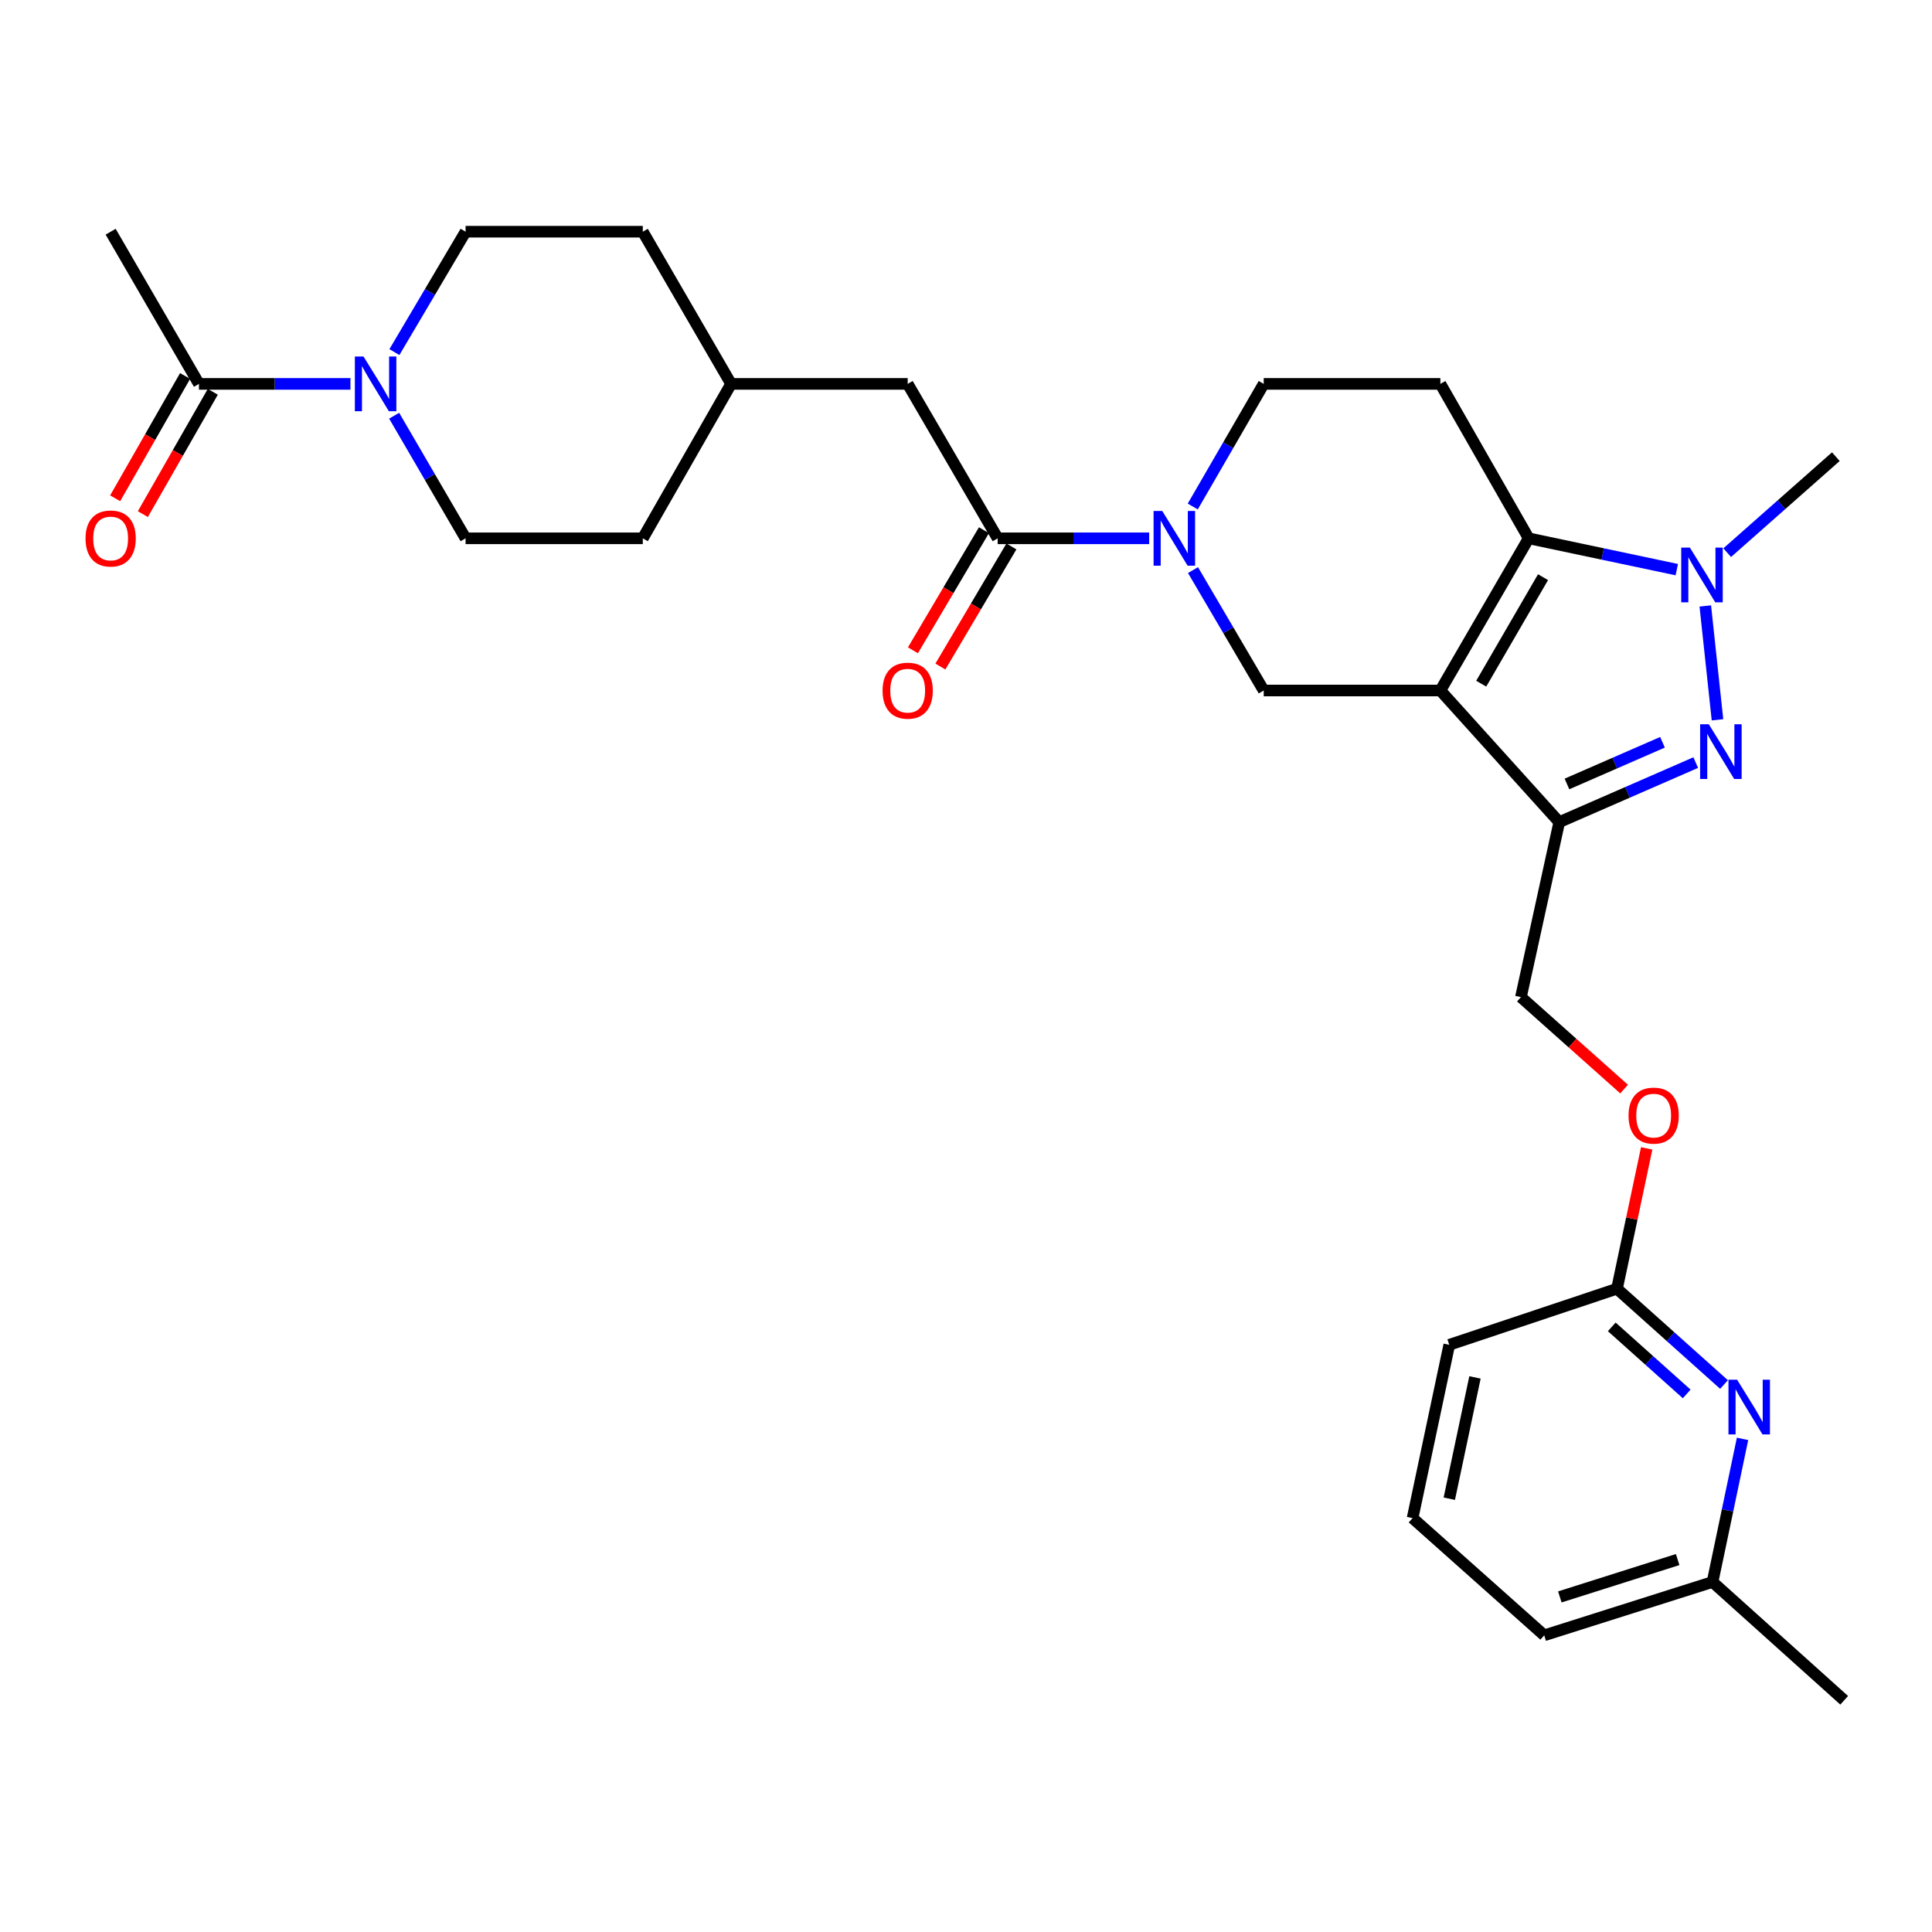 <?xml version='1.0' encoding='iso-8859-1'?>
<svg version='1.1' baseProfile='full'
              xmlns='http://www.w3.org/2000/svg'
                      xmlns:rdkit='http://www.rdkit.org/xml'
                      xmlns:xlink='http://www.w3.org/1999/xlink'
                  xml:space='preserve'
width='1000px' height='1000px' viewBox='0 0 1000 1000'>
<!-- END OF HEADER -->
<rect style='opacity:1.0;fill:#FFFFFF;stroke:none' width='1000' height='1000' x='0' y='0'> </rect>
<path class='bond-0' d='M 745.539,357.405 L 791.244,278.635' style='fill:none;fill-rule:evenodd;stroke:#000000;stroke-width:6px;stroke-linecap:butt;stroke-linejoin:miter;stroke-opacity:1' />
<path class='bond-0' d='M 766.678,353.878 L 798.672,298.739' style='fill:none;fill-rule:evenodd;stroke:#000000;stroke-width:6px;stroke-linecap:butt;stroke-linejoin:miter;stroke-opacity:1' />
<path class='bond-2' d='M 745.539,357.405 L 807.061,425.542' style='fill:none;fill-rule:evenodd;stroke:#000000;stroke-width:6px;stroke-linecap:butt;stroke-linejoin:miter;stroke-opacity:1' />
<path class='bond-5' d='M 745.539,357.405 L 654.099,357.405' style='fill:none;fill-rule:evenodd;stroke:#000000;stroke-width:6px;stroke-linecap:butt;stroke-linejoin:miter;stroke-opacity:1' />
<path class='bond-3' d='M 791.244,278.635 L 829.577,286.739' style='fill:none;fill-rule:evenodd;stroke:#000000;stroke-width:6px;stroke-linecap:butt;stroke-linejoin:miter;stroke-opacity:1' />
<path class='bond-3' d='M 829.577,286.739 L 867.909,294.843' style='fill:none;fill-rule:evenodd;stroke:#0000FF;stroke-width:6px;stroke-linecap:butt;stroke-linejoin:miter;stroke-opacity:1' />
<path class='bond-8' d='M 791.244,278.635 L 745.539,198.701' style='fill:none;fill-rule:evenodd;stroke:#000000;stroke-width:6px;stroke-linecap:butt;stroke-linejoin:miter;stroke-opacity:1' />
<path class='bond-1' d='M 877.707,394.712 L 842.384,410.127' style='fill:none;fill-rule:evenodd;stroke:#0000FF;stroke-width:6px;stroke-linecap:butt;stroke-linejoin:miter;stroke-opacity:1' />
<path class='bond-1' d='M 842.384,410.127 L 807.061,425.542' style='fill:none;fill-rule:evenodd;stroke:#000000;stroke-width:6px;stroke-linecap:butt;stroke-linejoin:miter;stroke-opacity:1' />
<path class='bond-1' d='M 860.505,384.201 L 835.779,394.992' style='fill:none;fill-rule:evenodd;stroke:#0000FF;stroke-width:6px;stroke-linecap:butt;stroke-linejoin:miter;stroke-opacity:1' />
<path class='bond-1' d='M 835.779,394.992 L 811.053,405.782' style='fill:none;fill-rule:evenodd;stroke:#000000;stroke-width:6px;stroke-linecap:butt;stroke-linejoin:miter;stroke-opacity:1' />
<path class='bond-30' d='M 888.967,372.57 L 882.659,313.644' style='fill:none;fill-rule:evenodd;stroke:#0000FF;stroke-width:6px;stroke-linecap:butt;stroke-linejoin:miter;stroke-opacity:1' />
<path class='bond-13' d='M 807.061,425.542 L 787.235,516.11' style='fill:none;fill-rule:evenodd;stroke:#000000;stroke-width:6px;stroke-linecap:butt;stroke-linejoin:miter;stroke-opacity:1' />
<path class='bond-21' d='M 893.992,286.066 L 922.108,261.223' style='fill:none;fill-rule:evenodd;stroke:#0000FF;stroke-width:6px;stroke-linecap:butt;stroke-linejoin:miter;stroke-opacity:1' />
<path class='bond-21' d='M 922.108,261.223 L 950.224,236.379' style='fill:none;fill-rule:evenodd;stroke:#000000;stroke-width:6px;stroke-linecap:butt;stroke-linejoin:miter;stroke-opacity:1' />
<path class='bond-4' d='M 617.492,295.079 L 635.796,326.242' style='fill:none;fill-rule:evenodd;stroke:#0000FF;stroke-width:6px;stroke-linecap:butt;stroke-linejoin:miter;stroke-opacity:1' />
<path class='bond-4' d='M 635.796,326.242 L 654.099,357.405' style='fill:none;fill-rule:evenodd;stroke:#000000;stroke-width:6px;stroke-linecap:butt;stroke-linejoin:miter;stroke-opacity:1' />
<path class='bond-6' d='M 594.808,278.635 L 555.601,278.635' style='fill:none;fill-rule:evenodd;stroke:#0000FF;stroke-width:6px;stroke-linecap:butt;stroke-linejoin:miter;stroke-opacity:1' />
<path class='bond-6' d='M 555.601,278.635 L 516.394,278.635' style='fill:none;fill-rule:evenodd;stroke:#000000;stroke-width:6px;stroke-linecap:butt;stroke-linejoin:miter;stroke-opacity:1' />
<path class='bond-11' d='M 617.366,262.166 L 635.732,230.433' style='fill:none;fill-rule:evenodd;stroke:#0000FF;stroke-width:6px;stroke-linecap:butt;stroke-linejoin:miter;stroke-opacity:1' />
<path class='bond-11' d='M 635.732,230.433 L 654.099,198.701' style='fill:none;fill-rule:evenodd;stroke:#000000;stroke-width:6px;stroke-linecap:butt;stroke-linejoin:miter;stroke-opacity:1' />
<path class='bond-14' d='M 516.394,278.635 L 469.817,198.701' style='fill:none;fill-rule:evenodd;stroke:#000000;stroke-width:6px;stroke-linecap:butt;stroke-linejoin:miter;stroke-opacity:1' />
<path class='bond-15' d='M 509.287,274.433 L 490.908,305.514' style='fill:none;fill-rule:evenodd;stroke:#000000;stroke-width:6px;stroke-linecap:butt;stroke-linejoin:miter;stroke-opacity:1' />
<path class='bond-15' d='M 490.908,305.514 L 472.53,336.595' style='fill:none;fill-rule:evenodd;stroke:#FF0000;stroke-width:6px;stroke-linecap:butt;stroke-linejoin:miter;stroke-opacity:1' />
<path class='bond-15' d='M 523.501,282.838 L 505.123,313.919' style='fill:none;fill-rule:evenodd;stroke:#000000;stroke-width:6px;stroke-linecap:butt;stroke-linejoin:miter;stroke-opacity:1' />
<path class='bond-15' d='M 505.123,313.919 L 486.744,345' style='fill:none;fill-rule:evenodd;stroke:#FF0000;stroke-width:6px;stroke-linecap:butt;stroke-linejoin:miter;stroke-opacity:1' />
<path class='bond-7' d='M 204.013,215.173 L 222.499,246.904' style='fill:none;fill-rule:evenodd;stroke:#0000FF;stroke-width:6px;stroke-linecap:butt;stroke-linejoin:miter;stroke-opacity:1' />
<path class='bond-7' d='M 222.499,246.904 L 240.984,278.635' style='fill:none;fill-rule:evenodd;stroke:#000000;stroke-width:6px;stroke-linecap:butt;stroke-linejoin:miter;stroke-opacity:1' />
<path class='bond-9' d='M 181.39,198.701 L 142.183,198.701' style='fill:none;fill-rule:evenodd;stroke:#0000FF;stroke-width:6px;stroke-linecap:butt;stroke-linejoin:miter;stroke-opacity:1' />
<path class='bond-9' d='M 142.183,198.701 L 102.977,198.701' style='fill:none;fill-rule:evenodd;stroke:#000000;stroke-width:6px;stroke-linecap:butt;stroke-linejoin:miter;stroke-opacity:1' />
<path class='bond-32' d='M 204.14,182.253 L 222.562,151.092' style='fill:none;fill-rule:evenodd;stroke:#0000FF;stroke-width:6px;stroke-linecap:butt;stroke-linejoin:miter;stroke-opacity:1' />
<path class='bond-32' d='M 222.562,151.092 L 240.984,119.931' style='fill:none;fill-rule:evenodd;stroke:#000000;stroke-width:6px;stroke-linecap:butt;stroke-linejoin:miter;stroke-opacity:1' />
<path class='bond-31' d='M 745.539,198.701 L 654.099,198.701' style='fill:none;fill-rule:evenodd;stroke:#000000;stroke-width:6px;stroke-linecap:butt;stroke-linejoin:miter;stroke-opacity:1' />
<path class='bond-18' d='M 95.809,194.602 L 77.708,226.259' style='fill:none;fill-rule:evenodd;stroke:#000000;stroke-width:6px;stroke-linecap:butt;stroke-linejoin:miter;stroke-opacity:1' />
<path class='bond-18' d='M 77.708,226.259 L 59.607,257.915' style='fill:none;fill-rule:evenodd;stroke:#FF0000;stroke-width:6px;stroke-linecap:butt;stroke-linejoin:miter;stroke-opacity:1' />
<path class='bond-18' d='M 110.144,202.799 L 92.044,234.455' style='fill:none;fill-rule:evenodd;stroke:#000000;stroke-width:6px;stroke-linecap:butt;stroke-linejoin:miter;stroke-opacity:1' />
<path class='bond-18' d='M 92.044,234.455 L 73.943,266.112' style='fill:none;fill-rule:evenodd;stroke:#FF0000;stroke-width:6px;stroke-linecap:butt;stroke-linejoin:miter;stroke-opacity:1' />
<path class='bond-25' d='M 102.977,198.701 L 57.271,119.931' style='fill:none;fill-rule:evenodd;stroke:#000000;stroke-width:6px;stroke-linecap:butt;stroke-linejoin:miter;stroke-opacity:1' />
<path class='bond-10' d='M 892.354,716.625 L 864.652,691.835' style='fill:none;fill-rule:evenodd;stroke:#0000FF;stroke-width:6px;stroke-linecap:butt;stroke-linejoin:miter;stroke-opacity:1' />
<path class='bond-10' d='M 864.652,691.835 L 836.95,667.044' style='fill:none;fill-rule:evenodd;stroke:#000000;stroke-width:6px;stroke-linecap:butt;stroke-linejoin:miter;stroke-opacity:1' />
<path class='bond-10' d='M 873.031,721.493 L 853.64,704.14' style='fill:none;fill-rule:evenodd;stroke:#0000FF;stroke-width:6px;stroke-linecap:butt;stroke-linejoin:miter;stroke-opacity:1' />
<path class='bond-10' d='M 853.64,704.14 L 834.249,686.787' style='fill:none;fill-rule:evenodd;stroke:#000000;stroke-width:6px;stroke-linecap:butt;stroke-linejoin:miter;stroke-opacity:1' />
<path class='bond-20' d='M 901.937,744.764 L 894.173,781.798' style='fill:none;fill-rule:evenodd;stroke:#0000FF;stroke-width:6px;stroke-linecap:butt;stroke-linejoin:miter;stroke-opacity:1' />
<path class='bond-20' d='M 894.173,781.798 L 886.409,818.831' style='fill:none;fill-rule:evenodd;stroke:#000000;stroke-width:6px;stroke-linecap:butt;stroke-linejoin:miter;stroke-opacity:1' />
<path class='bond-12' d='M 836.95,667.044 L 844.637,630.722' style='fill:none;fill-rule:evenodd;stroke:#000000;stroke-width:6px;stroke-linecap:butt;stroke-linejoin:miter;stroke-opacity:1' />
<path class='bond-12' d='M 844.637,630.722 L 852.323,594.4' style='fill:none;fill-rule:evenodd;stroke:#FF0000;stroke-width:6px;stroke-linecap:butt;stroke-linejoin:miter;stroke-opacity:1' />
<path class='bond-27' d='M 836.95,667.044 L 750.135,696.071' style='fill:none;fill-rule:evenodd;stroke:#000000;stroke-width:6px;stroke-linecap:butt;stroke-linejoin:miter;stroke-opacity:1' />
<path class='bond-19' d='M 787.235,516.11 L 813.933,539.909' style='fill:none;fill-rule:evenodd;stroke:#000000;stroke-width:6px;stroke-linecap:butt;stroke-linejoin:miter;stroke-opacity:1' />
<path class='bond-19' d='M 813.933,539.909 L 840.631,563.708' style='fill:none;fill-rule:evenodd;stroke:#FF0000;stroke-width:6px;stroke-linecap:butt;stroke-linejoin:miter;stroke-opacity:1' />
<path class='bond-22' d='M 469.817,198.701 L 378.414,198.701' style='fill:none;fill-rule:evenodd;stroke:#000000;stroke-width:6px;stroke-linecap:butt;stroke-linejoin:miter;stroke-opacity:1' />
<path class='bond-16' d='M 240.984,119.931 L 332.708,119.931' style='fill:none;fill-rule:evenodd;stroke:#000000;stroke-width:6px;stroke-linecap:butt;stroke-linejoin:miter;stroke-opacity:1' />
<path class='bond-17' d='M 240.984,278.635 L 332.708,278.635' style='fill:none;fill-rule:evenodd;stroke:#000000;stroke-width:6px;stroke-linecap:butt;stroke-linejoin:miter;stroke-opacity:1' />
<path class='bond-29' d='M 886.409,818.831 L 954.545,880.069' style='fill:none;fill-rule:evenodd;stroke:#000000;stroke-width:6px;stroke-linecap:butt;stroke-linejoin:miter;stroke-opacity:1' />
<path class='bond-33' d='M 886.409,818.831 L 799.29,846.446' style='fill:none;fill-rule:evenodd;stroke:#000000;stroke-width:6px;stroke-linecap:butt;stroke-linejoin:miter;stroke-opacity:1' />
<path class='bond-33' d='M 868.351,807.232 L 807.368,826.562' style='fill:none;fill-rule:evenodd;stroke:#000000;stroke-width:6px;stroke-linecap:butt;stroke-linejoin:miter;stroke-opacity:1' />
<path class='bond-23' d='M 378.414,198.701 L 332.708,119.931' style='fill:none;fill-rule:evenodd;stroke:#000000;stroke-width:6px;stroke-linecap:butt;stroke-linejoin:miter;stroke-opacity:1' />
<path class='bond-24' d='M 378.414,198.701 L 332.708,278.635' style='fill:none;fill-rule:evenodd;stroke:#000000;stroke-width:6px;stroke-linecap:butt;stroke-linejoin:miter;stroke-opacity:1' />
<path class='bond-26' d='M 731.153,785.768 L 750.135,696.071' style='fill:none;fill-rule:evenodd;stroke:#000000;stroke-width:6px;stroke-linecap:butt;stroke-linejoin:miter;stroke-opacity:1' />
<path class='bond-26' d='M 750.156,775.732 L 763.443,712.945' style='fill:none;fill-rule:evenodd;stroke:#000000;stroke-width:6px;stroke-linecap:butt;stroke-linejoin:miter;stroke-opacity:1' />
<path class='bond-28' d='M 731.153,785.768 L 799.29,846.446' style='fill:none;fill-rule:evenodd;stroke:#000000;stroke-width:6px;stroke-linecap:butt;stroke-linejoin:miter;stroke-opacity:1' />
<path  class='atom-2' d='M 884.47 374.869
L 893.75 389.869
Q 894.67 391.349, 896.15 394.029
Q 897.63 396.709, 897.71 396.869
L 897.71 374.869
L 901.47 374.869
L 901.47 403.189
L 897.59 403.189
L 887.63 386.789
Q 886.47 384.869, 885.23 382.669
Q 884.03 380.469, 883.67 379.789
L 883.67 403.189
L 879.99 403.189
L 879.99 374.869
L 884.47 374.869
' fill='#0000FF'/>
<path  class='atom-4' d='M 874.681 283.439
L 883.961 298.439
Q 884.881 299.919, 886.361 302.599
Q 887.841 305.279, 887.921 305.439
L 887.921 283.439
L 891.681 283.439
L 891.681 311.759
L 887.801 311.759
L 877.841 295.359
Q 876.681 293.439, 875.441 291.239
Q 874.241 289.039, 873.881 288.359
L 873.881 311.759
L 870.201 311.759
L 870.201 283.439
L 874.681 283.439
' fill='#0000FF'/>
<path  class='atom-5' d='M 601.574 264.475
L 610.854 279.475
Q 611.774 280.955, 613.254 283.635
Q 614.734 286.315, 614.814 286.475
L 614.814 264.475
L 618.574 264.475
L 618.574 292.795
L 614.694 292.795
L 604.734 276.395
Q 603.574 274.475, 602.334 272.275
Q 601.134 270.075, 600.774 269.395
L 600.774 292.795
L 597.094 292.795
L 597.094 264.475
L 601.574 264.475
' fill='#0000FF'/>
<path  class='atom-8' d='M 188.156 184.541
L 197.436 199.541
Q 198.356 201.021, 199.836 203.701
Q 201.316 206.381, 201.396 206.541
L 201.396 184.541
L 205.156 184.541
L 205.156 212.861
L 201.276 212.861
L 191.316 196.461
Q 190.156 194.541, 188.916 192.341
Q 187.716 190.141, 187.356 189.461
L 187.356 212.861
L 183.676 212.861
L 183.676 184.541
L 188.156 184.541
' fill='#0000FF'/>
<path  class='atom-11' d='M 899.13 714.131
L 908.41 729.131
Q 909.33 730.611, 910.81 733.291
Q 912.29 735.971, 912.37 736.131
L 912.37 714.131
L 916.13 714.131
L 916.13 742.451
L 912.25 742.451
L 902.29 726.051
Q 901.13 724.131, 899.89 721.931
Q 898.69 719.731, 898.33 719.051
L 898.33 742.451
L 894.65 742.451
L 894.65 714.131
L 899.13 714.131
' fill='#0000FF'/>
<path  class='atom-16' d='M 456.817 357.485
Q 456.817 350.685, 460.177 346.885
Q 463.537 343.085, 469.817 343.085
Q 476.097 343.085, 479.457 346.885
Q 482.817 350.685, 482.817 357.485
Q 482.817 364.365, 479.417 368.285
Q 476.017 372.165, 469.817 372.165
Q 463.577 372.165, 460.177 368.285
Q 456.817 364.405, 456.817 357.485
M 469.817 368.965
Q 474.137 368.965, 476.457 366.085
Q 478.817 363.165, 478.817 357.485
Q 478.817 351.925, 476.457 349.125
Q 474.137 346.285, 469.817 346.285
Q 465.497 346.285, 463.137 349.085
Q 460.817 351.885, 460.817 357.485
Q 460.817 363.205, 463.137 366.085
Q 465.497 368.965, 469.817 368.965
' fill='#FF0000'/>
<path  class='atom-19' d='M 44.271 278.715
Q 44.271 271.915, 47.631 268.115
Q 50.991 264.315, 57.271 264.315
Q 63.551 264.315, 66.911 268.115
Q 70.271 271.915, 70.271 278.715
Q 70.271 285.595, 66.871 289.515
Q 63.471 293.395, 57.271 293.395
Q 51.031 293.395, 47.631 289.515
Q 44.271 285.635, 44.271 278.715
M 57.271 290.195
Q 61.591 290.195, 63.911 287.315
Q 66.271 284.395, 66.271 278.715
Q 66.271 273.155, 63.911 270.355
Q 61.591 267.515, 57.271 267.515
Q 52.951 267.515, 50.591 270.315
Q 48.271 273.115, 48.271 278.715
Q 48.271 284.435, 50.591 287.315
Q 52.951 290.195, 57.271 290.195
' fill='#FF0000'/>
<path  class='atom-20' d='M 842.932 577.428
Q 842.932 570.628, 846.292 566.828
Q 849.652 563.028, 855.932 563.028
Q 862.212 563.028, 865.572 566.828
Q 868.932 570.628, 868.932 577.428
Q 868.932 584.308, 865.532 588.228
Q 862.132 592.108, 855.932 592.108
Q 849.692 592.108, 846.292 588.228
Q 842.932 584.348, 842.932 577.428
M 855.932 588.908
Q 860.252 588.908, 862.572 586.028
Q 864.932 583.108, 864.932 577.428
Q 864.932 571.868, 862.572 569.068
Q 860.252 566.228, 855.932 566.228
Q 851.612 566.228, 849.252 569.028
Q 846.932 571.828, 846.932 577.428
Q 846.932 583.148, 849.252 586.028
Q 851.612 588.908, 855.932 588.908
' fill='#FF0000'/>
</svg>
